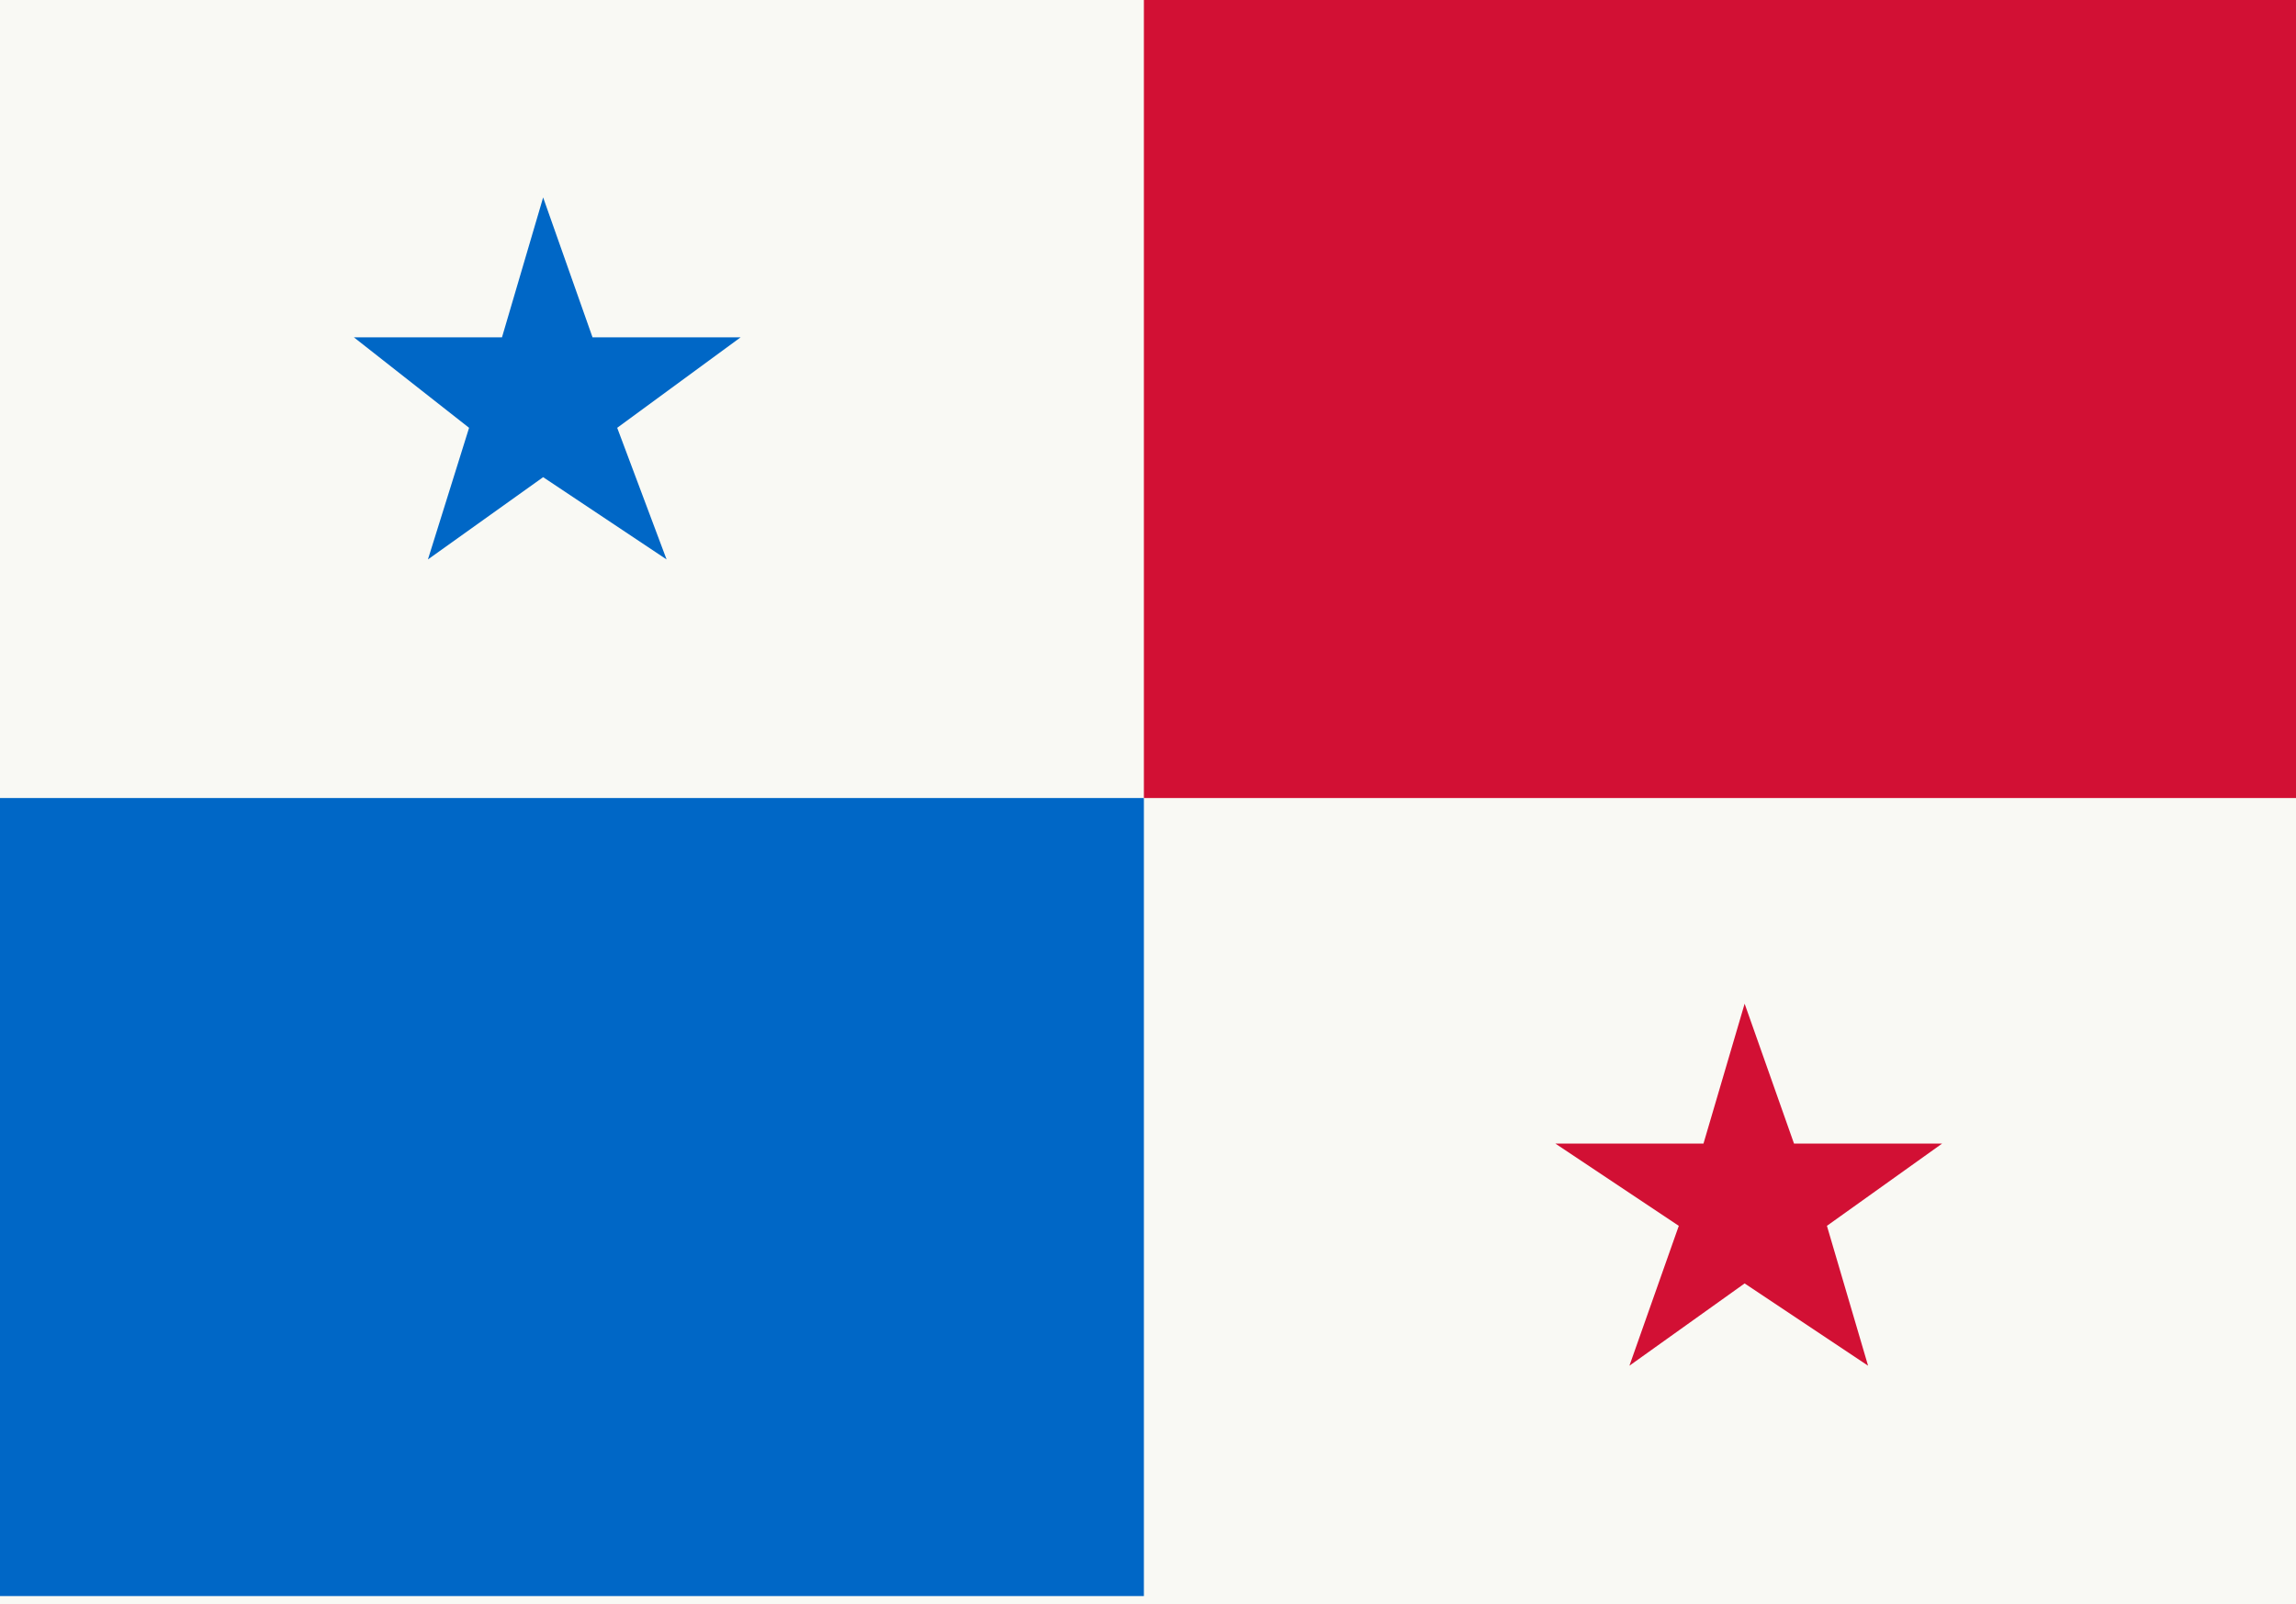 <?xml version="1.0" encoding="utf-8"?>
<!-- Generator: Adobe Illustrator 25.4.1, SVG Export Plug-In . SVG Version: 6.00 Build 0)  -->
<svg version="1.2" baseProfile="tiny" id="Layer_1" xmlns="http://www.w3.org/2000/svg" xmlns:xlink="http://www.w3.org/1999/xlink"
	 x="0px" y="0px" viewBox="0 0 27.9 19.5" overflow="visible" xml:space="preserve">
<g>
	<g>
		<path fill="#F9F9F4" d="M0,0h27.9v19.5H0V0z"/>
		<polygon fill="#0067C6" points="7.5,5.2 9,4.1 7.2,4.1 6.6,2.4 6.1,4.1 4.3,4.1 5.7,5.2 5.2,6.8 6.6,5.8 8.1,6.8 		"/>
		<path fill="#0067C6" d="M0,9.7h13.9v9.7H0V9.7z"/>
		<path fill="#D21034" d="M13.9,0h14v9.7h-14V0z"/>
		<polygon fill="#D21034" points="23.6,13.9 21.8,13.9 21.2,12.2 20.7,13.9 18.9,13.9 20.4,14.9 19.8,16.6 21.2,15.6 22.7,16.6 
			22.2,14.9 		"/>
	</g>
</g>
</svg>
